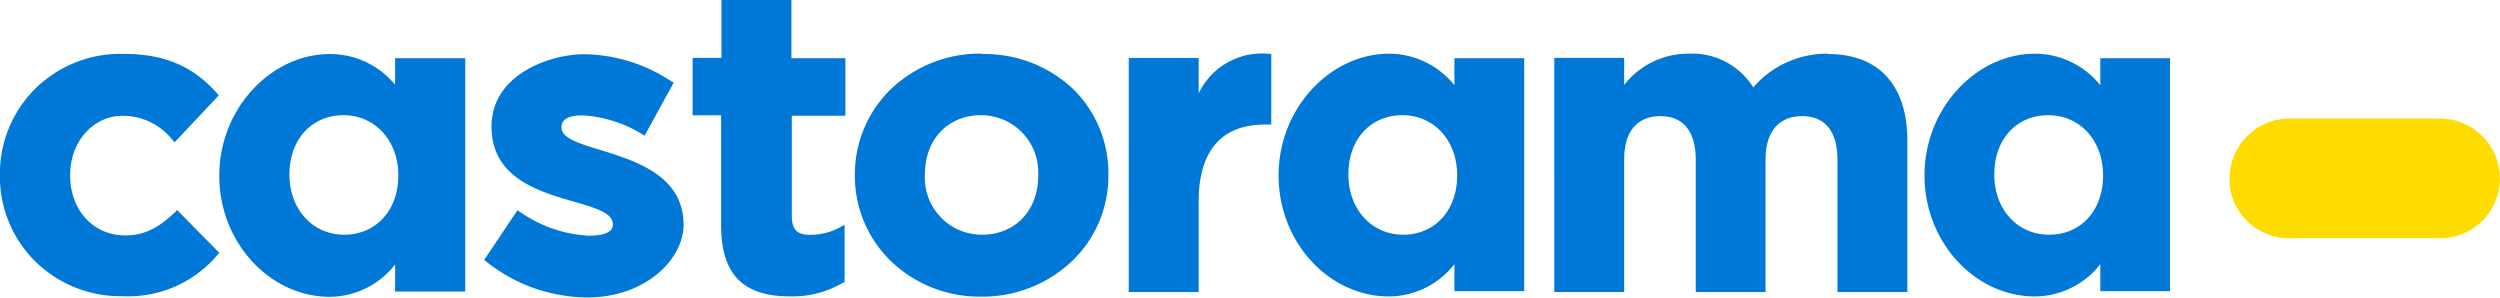 <svg height="33.63px" width="282.59px" viewBox="0 0 282.59 33.63" xmlns="http://www.w3.org/2000/svg"><title>Castorama logo - Brandlogos.net</title><path style="fill:#0078d7" transform="translate(-242.71 -367.19)" d="M262.54,391.14c-1.69,1.59-3.29,2.66-5.67,2.66-3.61,0-6.23-2.85-6.23-6.77v-.08c0-3.77,2.62-6.67,5.93-6.67A7.14,7.14,0,0,1,262.2,383l.24.28,5-5.31-.2-.24c-2.79-3.11-6-4.45-10.61-4.45a13.72,13.72,0,0,0-10,4,13.54,13.54,0,0,0-3.93,9.67v.08a13.49,13.49,0,0,0,3.93,9.64,13.73,13.73,0,0,0,9.88,4A13.19,13.19,0,0,0,267.29,396l.2-.24-4.77-4.84Zm69.65-24h-7.93v6.59H321v6.5h3.22v12.37c0,5.52,2.38,8.09,7.77,8.09a11.2,11.2,0,0,0,6-1.54l.19-.08v-6.47l-.52.28a6.89,6.89,0,0,1-3.45.85c-1.42,0-2-.63-2-2.17V380.27h6.06v-6.5h-6.1v-6.58Zm21.53,6.11a14.6,14.6,0,0,0-10.29,4,13.41,13.41,0,0,0-4.09,9.72v.08a13.39,13.39,0,0,0,4.09,9.67,14.47,14.47,0,0,0,10.16,4,14.68,14.68,0,0,0,10.28-4A13.31,13.31,0,0,0,368,387v-.08a13.34,13.34,0,0,0-4-9.68A14.58,14.58,0,0,0,353.72,373.3Zm6.35,13.8c0,3.93-2.61,6.67-6.35,6.67a6.43,6.43,0,0,1-6.46-6.77v-.08c0-3.93,2.61-6.66,6.34-6.66a6.46,6.46,0,0,1,6.47,6.44q0,.17,0,.33Zm18.13-9.31v-4h-7.9V400.2h7.9V390c0-5.71,2.54-8.73,7.49-8.73h.72v-8h-.32a7.92,7.92,0,0,0-7.89,4.48h0Zm71.1-4.48a11,11,0,0,0-8.41,3.81,8.12,8.12,0,0,0-7.34-3.81,9.17,9.17,0,0,0-7.25,3.53v-3.06h-7.9V400.2h7.9v-15c0-3.13,1.46-4.88,4.09-4.88,3.25,0,4,2.66,4,4.88v15h7.89v-15c0-3.13,1.51-4.88,4.13-4.88,3.25,0,4,2.66,4,4.88v15h7.9V383.09c0-6.23-3.2-9.79-8.95-9.79h0Zm-161.89,3.56A9.49,9.49,0,0,0,280,373.3c-6.67,0-12.5,6.19-12.5,13.72v.08c0,7.46,5.68,13.64,12.5,13.64a9.43,9.43,0,0,0,7.37-3.65v3.05h7.93V373.77h-7.93v3.09Zm.32,10.23c0,3.93-2.54,6.67-6.11,6.67s-6.19-2.89-6.19-6.77v-.08c0-3.93,2.54-6.66,6.11-6.66s6.19,2.89,6.19,6.77v.07Zm119.38-10.23a9.51,9.51,0,0,0-7.38-3.56c-6.66,0-12.49,6.19-12.49,13.72v.08c0,7.46,5.64,13.64,12.49,13.64a9.45,9.45,0,0,0,7.38-3.65v3.05H415V373.77h-7.89v3.09Zm.31,10.23c0,3.93-2.54,6.67-6.1,6.67s-6.19-2.89-6.19-6.77v-.08c0-3.93,2.5-6.66,6.1-6.66s6.19,2.89,6.19,6.77v.07Zm72.7-13.32v3.09a9.51,9.51,0,0,0-7.38-3.56c-6.66,0-12.49,6.19-12.49,13.72v.08c0,7.46,5.67,13.64,12.49,13.64a9.45,9.45,0,0,0,7.38-3.65v3.05H488V373.77h-7.89Zm.31,13.32c0,3.93-2.5,6.67-6.1,6.67s-6.19-2.89-6.19-6.77v-.08c0-3.93,2.5-6.66,6.1-6.66s6.19,2.89,6.19,6.77Zm-174.25-5.47c0-1.11,1.19-1.35,2.39-1.35a14.48,14.48,0,0,1,7,2.3l3.29-6-.28-.16a18.24,18.24,0,0,0-9.88-3.05c-3.65,0-10.43,2.18-10.43,8.18,0,9.31,13.72,7.62,13.72,11.06,0,1-1.3,1.27-2.78,1.27a14.89,14.89,0,0,1-8-2.89l-3.77,5.63.3.24a18.45,18.45,0,0,0,11.38,4c6.46,0,10.86-4.23,10.86-8.25C319.93,383.73,306.19,384.76,306.19,381.63Z"></path><path style="fill:#ffdc00" transform="translate(-242.71 -367.19)" d="M517.88,380.62a6.77,6.77,0,1,1,0,13.48H502.1a6.77,6.77,0,0,1-7.37-6.1q0-.32,0-.64a6.77,6.77,0,0,1,6.77-6.77l.63,0h15.78Z"></path></svg>